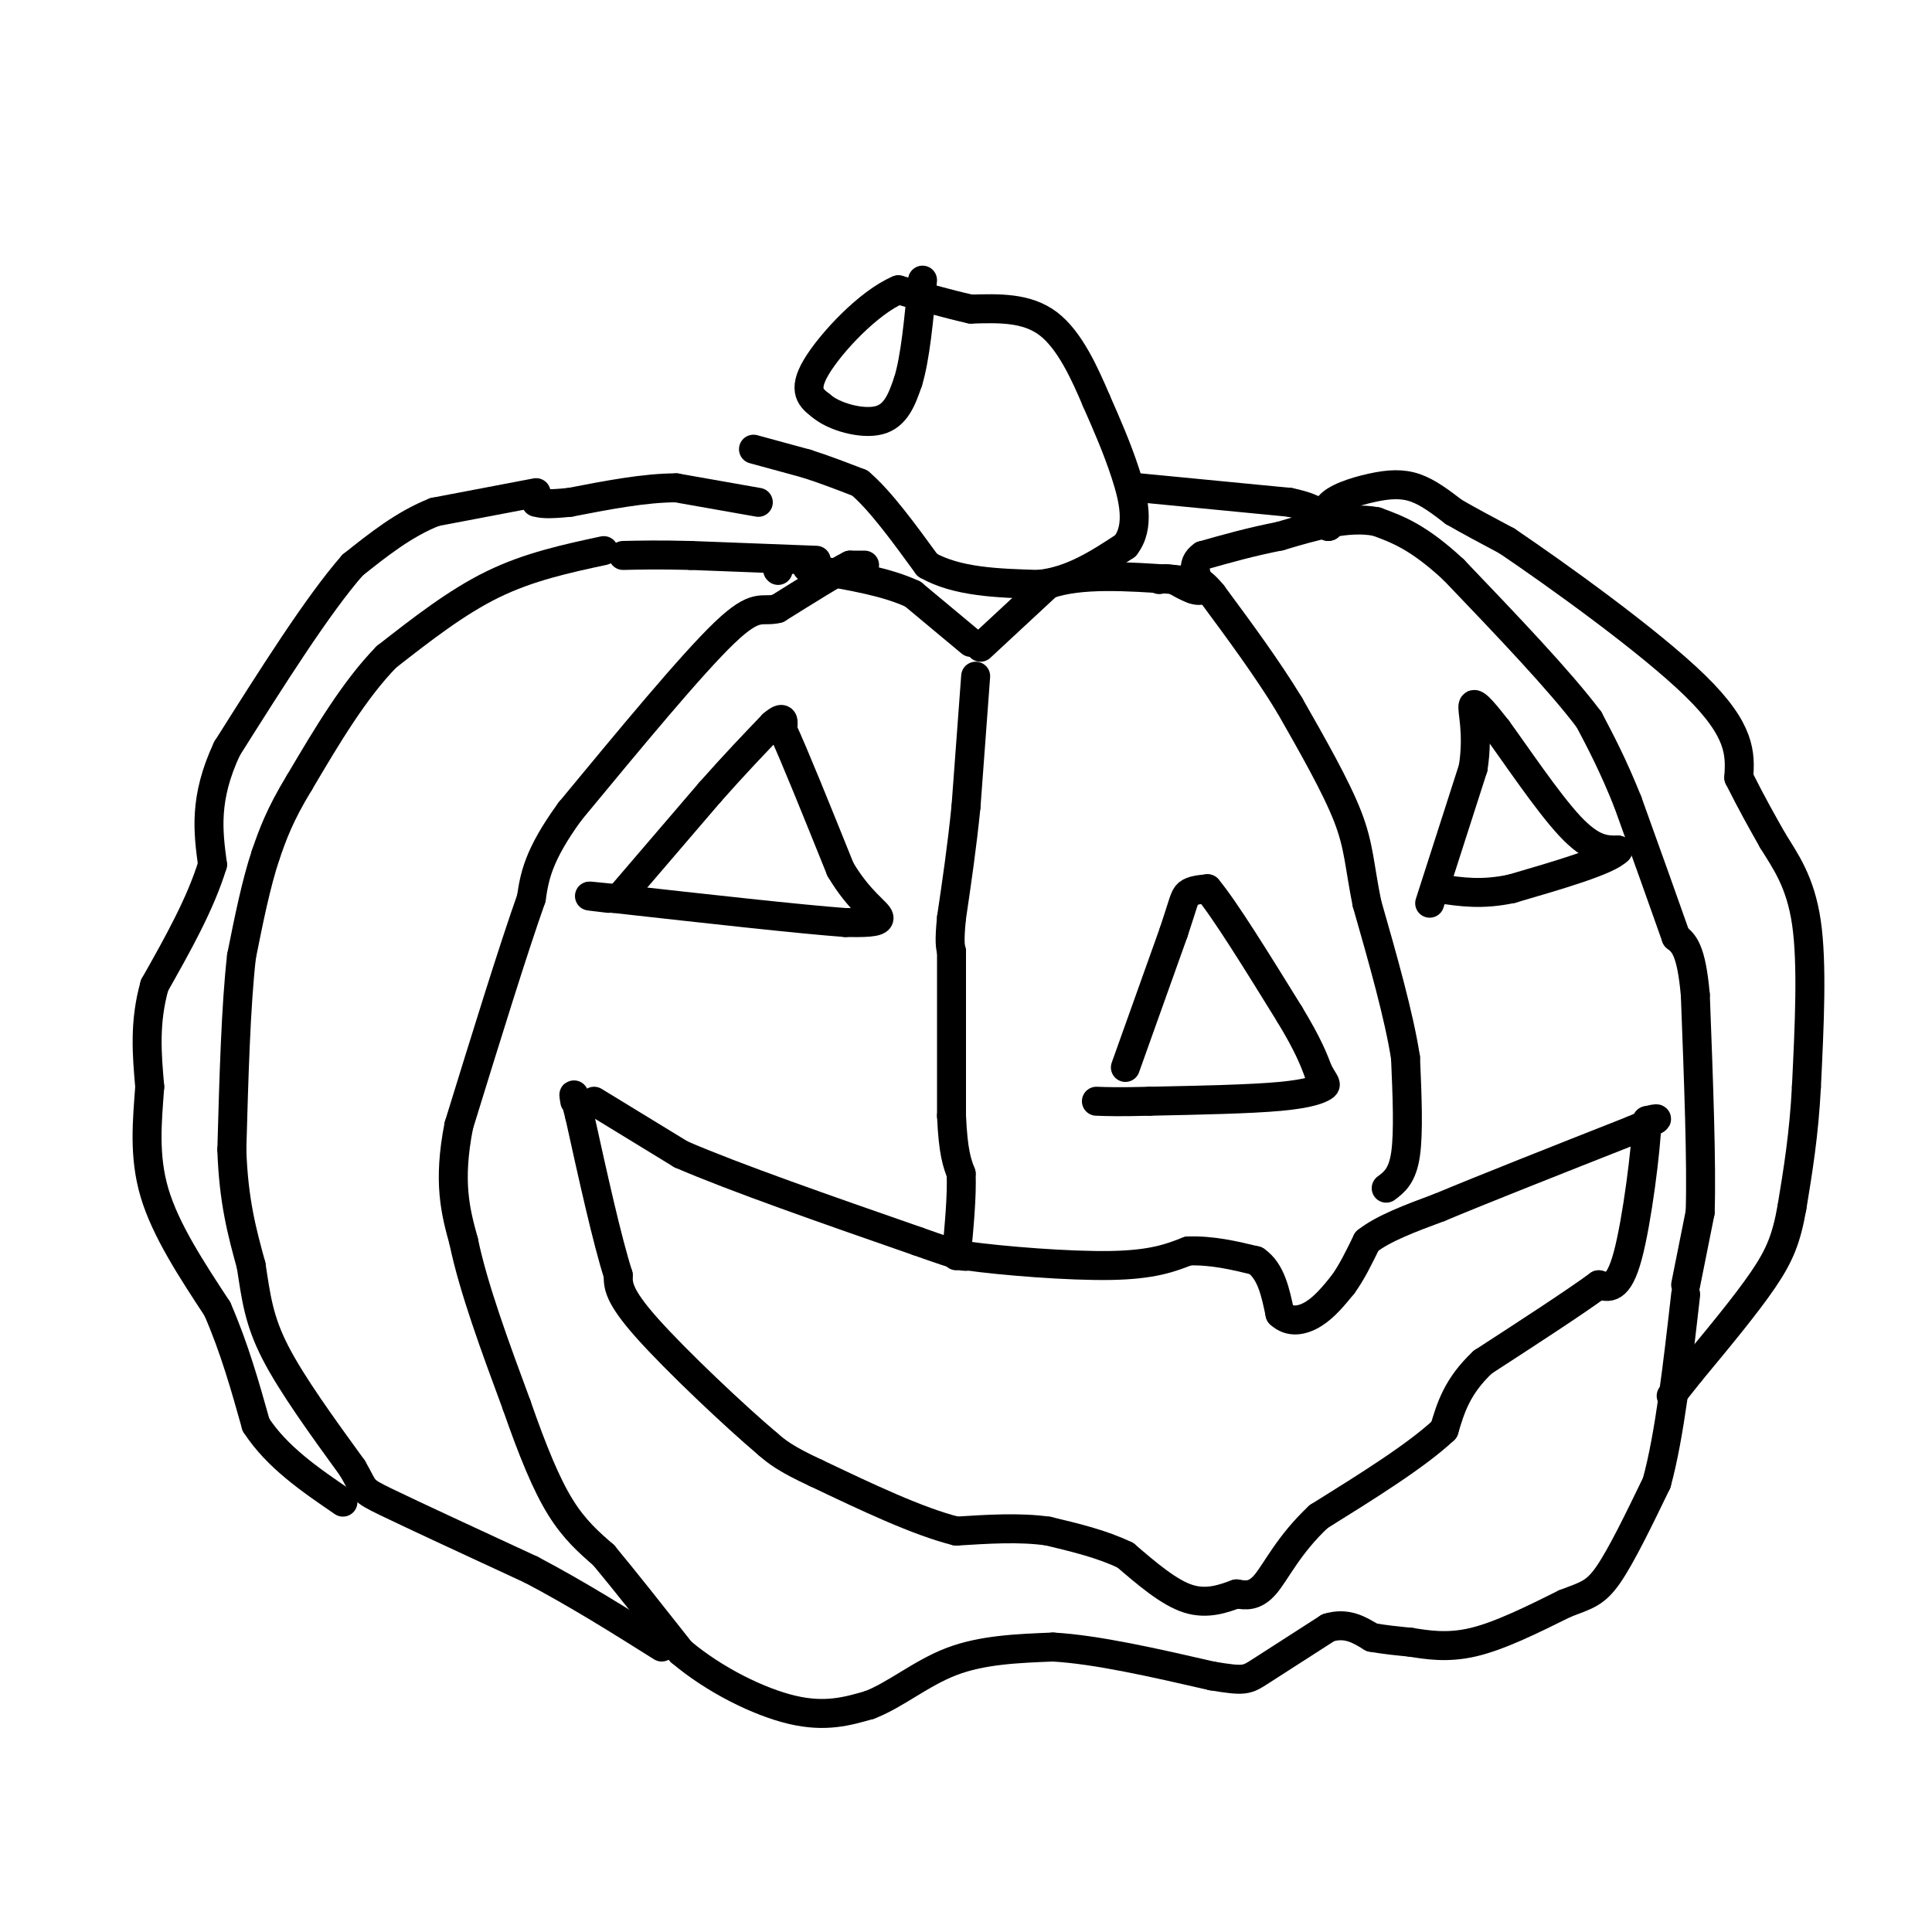<svg viewBox='0 0 400 400' version='1.1' xmlns='http://www.w3.org/2000/svg' xmlns:xlink='http://www.w3.org/1999/xlink'><g fill='none' stroke='#000000' stroke-width='6' stroke-linecap='round' stroke-linejoin='round'><path d='M179,117c0.000,0.000 -3.000,0.000 -3,0'/><path d='M176,117c-3.000,1.500 -9.000,5.250 -15,9'/><path d='M161,126c-3.356,0.867 -4.244,-1.467 -11,5c-6.756,6.467 -19.378,21.733 -32,37'/><path d='M118,168c-6.667,9.167 -7.333,13.583 -8,18'/><path d='M110,186c-3.833,10.833 -9.417,28.917 -15,47'/><path d='M95,233c-2.333,11.833 -0.667,17.917 1,24'/><path d='M96,257c2.000,9.667 6.500,21.833 11,34'/><path d='M107,291c3.311,9.511 6.089,16.289 9,21c2.911,4.711 5.956,7.356 9,10'/><path d='M125,322c4.167,5.000 10.083,12.500 16,20'/><path d='M141,342c6.889,5.822 16.111,10.378 23,12c6.889,1.622 11.444,0.311 16,-1'/><path d='M180,353c5.333,-2.022 10.667,-6.578 17,-9c6.333,-2.422 13.667,-2.711 21,-3'/><path d='M218,341c9.000,0.500 21.000,3.250 33,6'/><path d='M251,347c6.733,1.111 7.067,0.889 10,-1c2.933,-1.889 8.467,-5.444 14,-9'/><path d='M275,337c3.833,-1.167 6.417,0.417 9,2'/><path d='M284,339c2.833,0.500 5.417,0.750 8,1'/><path d='M292,340c3.289,0.511 7.511,1.289 13,0c5.489,-1.289 12.244,-4.644 19,-8'/><path d='M324,332c4.511,-1.733 6.289,-2.067 9,-6c2.711,-3.933 6.356,-11.467 10,-19'/><path d='M343,307c2.667,-9.667 4.333,-24.333 6,-39'/><path d='M349,266c0.000,0.000 3.000,-15.000 3,-15'/><path d='M352,251c0.333,-10.000 -0.333,-27.500 -1,-45'/><path d='M351,206c-0.833,-9.500 -2.417,-10.750 -4,-12'/><path d='M347,194c-2.333,-6.667 -6.167,-17.333 -10,-28'/><path d='M337,166c-3.000,-7.500 -5.500,-12.250 -8,-17'/><path d='M329,149c-6.000,-8.000 -17.000,-19.500 -28,-31'/><path d='M301,118c-7.333,-6.833 -11.667,-8.417 -16,-10'/><path d='M285,108c-6.000,-1.167 -13.000,0.917 -20,3'/><path d='M265,111c-6.000,1.167 -11.000,2.583 -16,4'/><path d='M249,115c-2.667,1.833 -1.333,4.417 0,7'/><path d='M249,122c-1.000,0.833 -3.500,-0.583 -6,-2'/><path d='M243,120c-1.500,-0.333 -2.250,-0.167 -3,0'/><path d='M203,134c0.000,0.000 14.000,-13.000 14,-13'/><path d='M217,121c6.667,-2.333 16.333,-1.667 26,-1'/><path d='M243,120c5.167,0.167 5.083,1.083 5,2'/><path d='M201,133c0.000,0.000 -12.000,-10.000 -12,-10'/><path d='M189,123c-5.333,-2.500 -12.667,-3.750 -20,-5'/><path d='M169,118c-3.333,-0.833 -1.667,-0.417 0,0'/><path d='M202,140c0.000,0.000 -2.000,27.000 -2,27'/><path d='M200,167c-0.833,8.333 -1.917,15.667 -3,23'/><path d='M197,190c-0.500,5.000 -0.250,6.000 0,7'/><path d='M197,197c0.000,6.833 0.000,20.417 0,34'/><path d='M197,231c0.333,7.667 1.167,9.833 2,12'/><path d='M199,243c0.167,4.833 -0.417,10.917 -1,17'/><path d='M287,246c1.667,-1.250 3.333,-2.500 4,-7c0.667,-4.500 0.333,-12.250 0,-20'/><path d='M291,219c-1.333,-8.667 -4.667,-20.333 -8,-32'/><path d='M283,187c-1.600,-7.956 -1.600,-11.844 -4,-18c-2.400,-6.156 -7.200,-14.578 -12,-23'/><path d='M267,146c-4.667,-7.667 -10.333,-15.333 -16,-23'/><path d='M251,123c-3.333,-4.000 -3.667,-2.500 -4,-1'/><path d='M129,185c0.000,0.000 18.000,-21.000 18,-21'/><path d='M147,164c5.167,-5.833 9.083,-9.917 13,-14'/><path d='M160,150c2.500,-2.167 2.250,-0.583 2,1'/><path d='M162,151c2.333,5.000 7.167,17.000 12,29'/><path d='M174,180c3.956,6.689 7.844,8.911 8,10c0.156,1.089 -3.422,1.044 -7,1'/><path d='M175,191c-9.167,-0.667 -28.583,-2.833 -48,-5'/><path d='M127,186c-8.167,-0.833 -4.583,-0.417 -1,0'/><path d='M233,221c0.000,0.000 10.000,-28.000 10,-28'/><path d='M243,193c2.044,-6.089 2.156,-7.311 3,-8c0.844,-0.689 2.422,-0.844 4,-1'/><path d='M250,184c3.500,4.167 10.250,15.083 17,26'/><path d='M267,210c3.833,6.333 4.917,9.167 6,12'/><path d='M273,222c1.369,2.429 1.792,2.500 1,3c-0.792,0.500 -2.798,1.429 -9,2c-6.202,0.571 -16.601,0.786 -27,1'/><path d='M238,228c-6.333,0.167 -8.667,0.083 -11,0'/><path d='M296,187c0.000,0.000 9.000,-28.000 9,-28'/><path d='M305,159c1.178,-7.467 -0.378,-12.133 0,-13c0.378,-0.867 2.689,2.067 5,5'/><path d='M310,151c3.667,5.000 10.333,15.000 15,20c4.667,5.000 7.333,5.000 10,5'/><path d='M335,176c-2.000,2.167 -12.000,5.083 -22,8'/><path d='M313,184c-6.167,1.333 -10.583,0.667 -15,0'/><path d='M121,229c0.000,0.000 0.100,0.100 0.1,0.1'/><path d='M123,228c0.000,0.000 18.000,11.000 18,11'/><path d='M141,239c11.167,4.833 30.083,11.417 49,18'/><path d='M190,257c9.833,3.500 9.917,3.250 10,3'/><path d='M200,260c7.511,1.044 21.289,2.156 30,2c8.711,-0.156 12.356,-1.578 16,-3'/><path d='M246,259c5.000,-0.167 9.500,0.917 14,2'/><path d='M260,261c3.167,2.167 4.083,6.583 5,11'/><path d='M265,272c2.067,1.978 4.733,1.422 7,0c2.267,-1.422 4.133,-3.711 6,-6'/><path d='M278,266c1.833,-2.500 3.417,-5.750 5,-9'/><path d='M283,257c3.333,-2.667 9.167,-4.833 15,-7'/><path d='M298,250c9.167,-3.833 24.583,-9.917 40,-16'/><path d='M338,234c7.167,-3.000 5.083,-2.500 3,-2'/><path d='M341,232c-0.156,5.644 -2.044,20.756 -4,28c-1.956,7.244 -3.978,6.622 -6,6'/><path d='M331,266c-5.000,3.667 -14.500,9.833 -24,16'/><path d='M307,282c-5.333,5.000 -6.667,9.500 -8,14'/><path d='M299,296c-5.667,5.333 -15.833,11.667 -26,18'/><path d='M273,314c-6.222,5.822 -8.778,11.378 -11,14c-2.222,2.622 -4.111,2.311 -6,2'/><path d='M256,330c-2.578,0.933 -6.022,2.267 -10,1c-3.978,-1.267 -8.489,-5.133 -13,-9'/><path d='M233,322c-4.833,-2.333 -10.417,-3.667 -16,-5'/><path d='M217,317c-5.833,-0.833 -12.417,-0.417 -19,0'/><path d='M198,317c-8.000,-2.000 -18.500,-7.000 -29,-12'/><path d='M169,305c-6.500,-3.000 -8.250,-4.500 -10,-6'/><path d='M159,299c-6.844,-5.778 -18.956,-17.222 -25,-24c-6.044,-6.778 -6.022,-8.889 -6,-11'/><path d='M128,264c-2.333,-7.333 -5.167,-20.167 -8,-33'/><path d='M120,231c-1.500,-6.000 -1.250,-4.500 -1,-3'/><path d='M161,118c0.000,0.000 0.100,0.100 0.1,0.1'/><path d='M169,116c0.000,0.000 -26.000,-1.000 -26,-1'/><path d='M143,115c-6.667,-0.167 -10.333,-0.083 -14,0'/><path d='M125,114c-7.750,1.667 -15.500,3.333 -23,7c-7.500,3.667 -14.750,9.333 -22,15'/><path d='M80,136c-6.667,6.833 -12.333,16.417 -18,26'/><path d='M62,162c-4.167,6.833 -5.583,10.917 -7,15'/><path d='M55,177c-2.000,6.000 -3.500,13.500 -5,21'/><path d='M50,198c-1.167,10.167 -1.583,25.083 -2,40'/><path d='M48,238c0.333,10.667 2.167,17.333 4,24'/><path d='M52,262c1.022,6.667 1.578,11.333 5,18c3.422,6.667 9.711,15.333 16,24'/><path d='M73,304c2.711,4.667 1.489,4.333 7,7c5.511,2.667 17.756,8.333 30,14'/><path d='M110,325c9.500,5.000 18.250,10.500 27,16'/><path d='M236,101c0.000,0.000 31.000,3.000 31,3'/><path d='M267,104c6.500,1.333 7.250,3.167 8,5'/><path d='M275,109c0.810,0.094 -1.164,-2.171 0,-4c1.164,-1.829 5.467,-3.223 9,-4c3.533,-0.777 6.295,-0.936 9,0c2.705,0.936 5.352,2.968 8,5'/><path d='M301,106c3.167,1.833 7.083,3.917 11,6'/><path d='M312,112c9.978,6.756 29.422,20.644 39,30c9.578,9.356 9.289,14.178 9,19'/><path d='M360,161c2.667,5.333 4.833,9.167 7,13'/><path d='M367,174c2.644,4.289 5.756,8.511 7,17c1.244,8.489 0.622,21.244 0,34'/><path d='M374,225c-0.500,9.833 -1.750,17.417 -3,25'/><path d='M371,250c-1.133,6.378 -2.467,9.822 -6,15c-3.533,5.178 -9.267,12.089 -15,19'/><path d='M350,284c-3.167,4.000 -3.583,4.500 -4,5'/><path d='M157,104c0.000,0.000 -17.000,-3.000 -17,-3'/><path d='M140,101c-6.500,0.000 -14.250,1.500 -22,3'/><path d='M118,104c-4.833,0.500 -5.917,0.250 -7,0'/><path d='M111,102c0.000,0.000 -21.000,4.000 -21,4'/><path d='M90,106c-6.333,2.500 -11.667,6.750 -17,11'/><path d='M73,117c-7.167,8.167 -16.583,23.083 -26,38'/><path d='M47,155c-4.833,10.333 -3.917,17.167 -3,24'/><path d='M44,179c-2.500,8.167 -7.250,16.583 -12,25'/><path d='M32,204c-2.167,7.667 -1.583,14.333 -1,21'/><path d='M31,225c-0.511,7.089 -1.289,14.311 1,22c2.289,7.689 7.644,15.844 13,24'/><path d='M45,271c3.500,8.000 5.750,16.000 8,24'/><path d='M53,295c4.333,6.667 11.167,11.333 18,16'/><path d='M156,93c0.000,0.000 11.000,3.000 11,3'/><path d='M167,96c3.667,1.167 7.333,2.583 11,4'/><path d='M178,100c4.167,3.500 9.083,10.250 14,17'/><path d='M192,117c6.167,3.500 14.583,3.750 23,4'/><path d='M215,121c6.833,-0.667 12.417,-4.333 18,-8'/><path d='M233,113c3.067,-3.911 1.733,-9.689 0,-15c-1.733,-5.311 -3.867,-10.156 -6,-15'/><path d='M227,83c-2.444,-5.756 -5.556,-12.644 -10,-16c-4.444,-3.356 -10.222,-3.178 -16,-3'/><path d='M201,64c-5.167,-1.167 -10.083,-2.583 -15,-4'/><path d='M186,60c-6.156,2.578 -14.044,11.022 -17,16c-2.956,4.978 -0.978,6.489 1,8'/><path d='M170,84c2.556,2.267 8.444,3.933 12,3c3.556,-0.933 4.778,-4.467 6,-8'/><path d='M188,79c1.500,-4.833 2.250,-12.917 3,-21'/></g>
</svg>